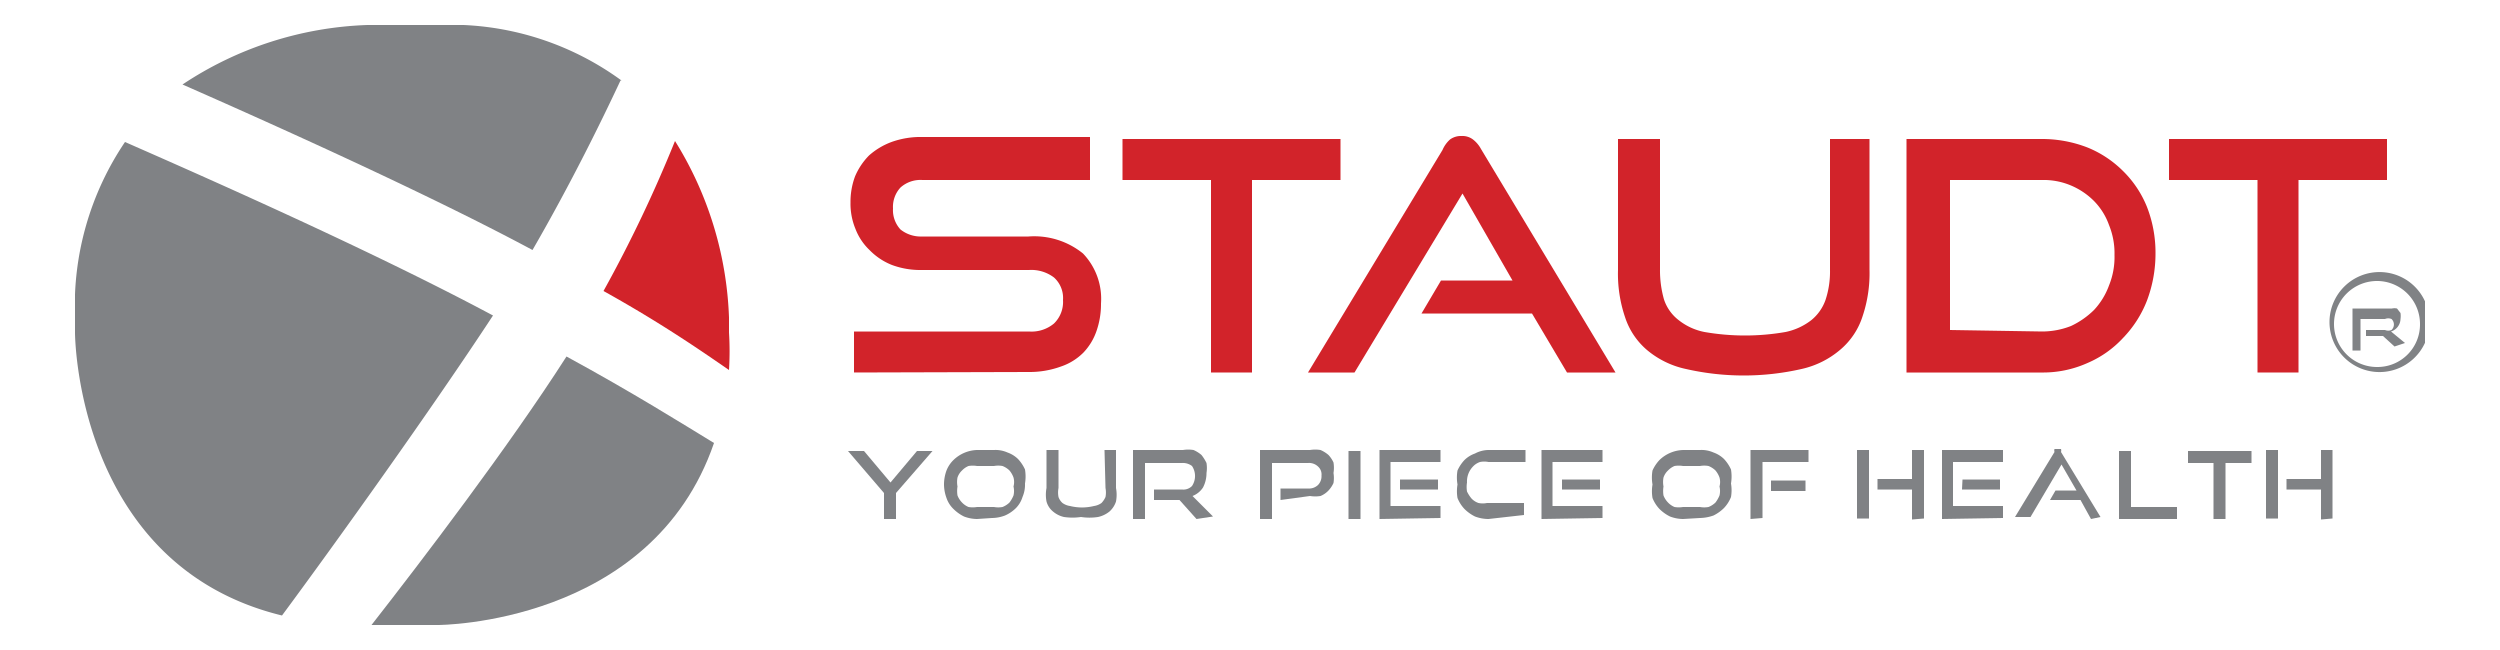 <?xml version="1.0" encoding="UTF-8"?> <svg xmlns="http://www.w3.org/2000/svg" xmlns:xlink="http://www.w3.org/1999/xlink" id="Layer_1" data-name="Layer 1" viewBox="0 0 50 13"><defs><style>.cls-1{fill:none;}.cls-2{clip-path:url(#clip-path);}.cls-3{fill:#808285;}.cls-4{fill:#d2232a;}</style><clipPath id="clip-path"><rect class="cls-1" x="1.5" y="0.5" width="47" height="12.01"></rect></clipPath></defs><title>Staud-Logo</title><g class="cls-2"><path class="cls-3" d="M7.43,12.5H8.76s4.27,0,5.52-3.64c-.64-.39-1.61-1-2.95-1.73-1.16,1.81-2.9,4.09-3.9,5.37"></path><path class="cls-3" d="M2.5,2.84a5.86,5.86,0,0,0-1,3.51v.3s0,4.65,4.14,5.66c1.08-1.46,3-4.14,4.22-6C7.41,5,4.07,3.53,2.5,2.84"></path><path class="cls-3" d="M12.43,1.61A5.79,5.79,0,0,0,8.76.5H7.35a7.1,7.1,0,0,0-3.7,1.19c1.59.7,4.82,2.14,7,3.31.78-1.35,1.39-2.6,1.76-3.39"></path></g><g class="cls-2"><path class="cls-4" d="M14.58,7.4a6.06,6.06,0,0,0,0-.75v-.3a7.15,7.15,0,0,0-1.08-3.53,27,27,0,0,1-1.43,3C13.22,6.46,14,7,14.58,7.4"></path><path class="cls-4" d="M17.08,7.45V6.63h3.5a.7.7,0,0,0,.5-.16A.6.6,0,0,0,21.26,6a.55.55,0,0,0-.18-.45.75.75,0,0,0-.5-.15H18.43a1.63,1.63,0,0,1-.59-.1A1.28,1.28,0,0,1,17.39,5a1.15,1.15,0,0,1-.28-.42,1.32,1.32,0,0,1-.1-.53,1.46,1.46,0,0,1,.09-.52,1.34,1.34,0,0,1,.28-.42,1.42,1.42,0,0,1,.45-.27,1.72,1.72,0,0,1,.62-.1H21.8V3.6H18.45a.6.6,0,0,0-.44.15.57.57,0,0,0-.15.42.57.57,0,0,0,.15.42.65.65,0,0,0,.43.14h2.13a1.55,1.55,0,0,1,1.09.34,1.31,1.31,0,0,1,.36,1,1.63,1.63,0,0,1-.09.55,1.18,1.18,0,0,1-.26.43,1.15,1.15,0,0,1-.45.28,1.83,1.83,0,0,1-.64.11Z"></path></g><polygon class="cls-4" points="24.22 7.45 24.22 3.6 22.45 3.6 22.45 2.78 26.81 2.78 26.81 3.6 25.04 3.6 25.04 7.45 24.22 7.45"></polygon><g class="cls-2"><path class="cls-4" d="M31.34,7.45l-.7-1.18H28.43l.39-.66h1.43l-1-1.74L27.09,7.45h-.93L28.85,3A.6.6,0,0,1,29,2.79a.37.37,0,0,1,.23-.07.35.35,0,0,1,.23.07.6.6,0,0,1,.16.19l2.69,4.47Z"></path><path class="cls-4" d="M36.6,2.78h.79V5.39a2.7,2.7,0,0,1-.14.94,1.45,1.45,0,0,1-.44.66,1.79,1.79,0,0,1-.78.39,5.2,5.2,0,0,1-2.31,0A1.79,1.79,0,0,1,32.94,7a1.45,1.45,0,0,1-.44-.66,2.7,2.7,0,0,1-.14-.94V2.78h.84V5.39a2.13,2.13,0,0,0,.08.6.86.86,0,0,0,.29.41,1.2,1.2,0,0,0,.52.24,4.72,4.72,0,0,0,1.62,0,1.25,1.25,0,0,0,.52-.24A.91.91,0,0,0,36.51,6a1.8,1.8,0,0,0,.09-.6Z"></path><path class="cls-4" d="M40.84,6.63a1.58,1.58,0,0,0,.58-.11,1.65,1.65,0,0,0,.46-.32,1.44,1.44,0,0,0,.3-.49,1.51,1.51,0,0,0,.11-.61,1.49,1.49,0,0,0-.11-.6,1.31,1.31,0,0,0-.3-.48,1.44,1.44,0,0,0-.46-.31,1.4,1.4,0,0,0-.58-.11H39v3Zm-2.71.82V2.78h2.7a2.51,2.51,0,0,1,.92.17,2.15,2.15,0,0,1,.71.47,2.11,2.11,0,0,1,.48.72,2.52,2.52,0,0,1,.17.93,2.66,2.66,0,0,1-.17.94,2.24,2.24,0,0,1-.48.75,2.08,2.08,0,0,1-.71.5,2.17,2.17,0,0,1-.92.19Z"></path></g><polygon class="cls-4" points="45.15 7.45 45.15 3.6 43.38 3.6 43.38 2.78 47.74 2.78 47.74 3.6 45.97 3.6 45.97 7.45 45.15 7.45"></polygon><g class="cls-2"><path class="cls-3" d="M47.54,7.44v0a1,1,0,1,0-.95-1,1,1,0,0,0,.95,1v-.1a.86.86,0,1,1,.86-.85.85.85,0,0,1-.86.85Z"></path></g><g class="cls-2"><path class="cls-3" d="M47.89,6.93l-.23-.21h-.34V6.6h.38a.17.17,0,0,0,.13,0,.15.15,0,0,0,0-.22.17.17,0,0,0-.13,0h-.49v.63h-.16V6.17h.65l.14,0a.23.23,0,0,1,.1,0l.07.09a.43.43,0,0,1,0,.12.27.27,0,0,1-.19.25l.28.23Z"></path></g><polygon class="cls-3" points="17.68 10.38 17.68 9.86 16.96 9.02 17.28 9.02 17.81 9.65 18.34 9.02 18.65 9.02 17.92 9.86 17.92 10.38 17.68 10.38"></polygon><g class="cls-2"><path class="cls-3" d="M19.88,10.14a.47.47,0,0,0,.17,0,.42.42,0,0,0,.14-.09.64.64,0,0,0,.08-.14.39.39,0,0,0,0-.18.34.34,0,0,0,0-.18.47.47,0,0,0-.08-.14.42.42,0,0,0-.14-.09.47.47,0,0,0-.17,0h-.34a.51.51,0,0,0-.17,0,.38.38,0,0,0-.13.09.34.34,0,0,0-.09.14.48.48,0,0,0,0,.18.57.57,0,0,0,0,.18.42.42,0,0,0,.09.14.38.38,0,0,0,.13.09.51.51,0,0,0,.17,0Zm-.34.24a.75.75,0,0,1-.26-.05.8.8,0,0,1-.21-.15.55.55,0,0,1-.14-.22.81.81,0,0,1-.05-.27.82.82,0,0,1,.05-.28.6.6,0,0,1,.14-.21A.71.71,0,0,1,19.54,9h.34a.59.59,0,0,1,.27.05.57.57,0,0,1,.21.13.77.77,0,0,1,.14.21.86.86,0,0,1,0,.28.62.62,0,0,1-.05.27.54.54,0,0,1-.13.22.71.71,0,0,1-.22.15.75.75,0,0,1-.26.05Z"></path><path class="cls-3" d="M22.09,9h.23v.76a.73.73,0,0,1,0,.27.46.46,0,0,1-.13.2.55.55,0,0,1-.23.11,1.13,1.13,0,0,1-.34,0,1.18,1.18,0,0,1-.34,0,.51.51,0,0,1-.22-.11.39.39,0,0,1-.13-.2.73.73,0,0,1,0-.27V9h.24v.76a.48.48,0,0,0,0,.18.28.28,0,0,0,.08.12.34.34,0,0,0,.15.06,1,1,0,0,0,.48,0,.34.34,0,0,0,.15-.06.42.42,0,0,0,.08-.12.48.48,0,0,0,0-.18Z"></path><path class="cls-3" d="M23.93,10.38,23.59,10h-.51V9.79h.56a.24.24,0,0,0,.2-.07.36.36,0,0,0,0-.4.3.3,0,0,0-.2-.06H22.9v1.12h-.24V9h1a.66.66,0,0,1,.21,0,.62.62,0,0,1,.16.1.86.86,0,0,1,.1.16.64.64,0,0,1,0,.2.62.62,0,0,1-.07.29.44.44,0,0,1-.21.17l.41.41Z"></path><path class="cls-3" d="M25.61,10V9.77h.55a.26.26,0,0,0,.2-.07.25.25,0,0,0,.07-.19.21.21,0,0,0-.07-.18.26.26,0,0,0-.2-.07h-.72v1.12H25.2V9h1a.66.66,0,0,1,.21,0,.62.62,0,0,1,.16.1.56.56,0,0,1,.1.15.66.66,0,0,1,0,.21.64.64,0,0,1,0,.2.56.56,0,0,1-.1.15.46.46,0,0,1-.16.11.66.66,0,0,1-.21,0Z"></path></g><rect class="cls-3" x="26.97" y="9.02" width="0.24" height="1.36"></rect><path class="cls-3" d="M28,9.59h.76v.2H28Zm-.41.79V9h1.22v.24h-1v.88h1v.24Z"></path><g class="cls-2"><path class="cls-3" d="M29.77,10.38a.76.76,0,0,1-.27-.05.8.8,0,0,1-.21-.15.69.69,0,0,1-.14-.22.81.81,0,0,1,0-.27.82.82,0,0,1,0-.28.77.77,0,0,1,.14-.21.57.57,0,0,1,.21-.13A.59.59,0,0,1,29.77,9h.74v.24h-.74a.43.43,0,0,0-.17,0,.34.34,0,0,0-.14.09.43.43,0,0,0-.12.32.57.57,0,0,0,0,.18.67.67,0,0,0,.09.14.34.34,0,0,0,.14.09.43.43,0,0,0,.17,0h.74v.24Z"></path></g><path class="cls-3" d="M31.24,9.59H32v.2h-.76Zm-.41.79V9h1.22v.24h-1v.88h1v.24Z"></path><g class="cls-2"><path class="cls-3" d="M34,10.14a.47.47,0,0,0,.17,0,.42.42,0,0,0,.14-.09.64.64,0,0,0,.08-.14.39.39,0,0,0,0-.18.34.34,0,0,0,0-.18.47.47,0,0,0-.08-.14.42.42,0,0,0-.14-.09.47.47,0,0,0-.17,0h-.34a.51.51,0,0,0-.17,0,.38.38,0,0,0-.13.09.34.34,0,0,0-.09.14.48.48,0,0,0,0,.18.57.57,0,0,0,0,.18.42.42,0,0,0,.09.14.38.38,0,0,0,.13.09.51.51,0,0,0,.17,0Zm-.34.24a.75.75,0,0,1-.26-.05.8.8,0,0,1-.21-.15.69.69,0,0,1-.14-.22.81.81,0,0,1,0-.27.82.82,0,0,1,0-.28.77.77,0,0,1,.14-.21A.71.71,0,0,1,33.68,9H34a.59.59,0,0,1,.27.05.57.57,0,0,1,.21.13.77.77,0,0,1,.14.21.86.86,0,0,1,0,.28.8.8,0,0,1,0,.27.69.69,0,0,1-.14.22.8.8,0,0,1-.21.15.86.86,0,0,1-.27.05Z"></path></g><path class="cls-3" d="M35.42,9.61h.69v.21h-.69Zm-.41.77V9h1.16v.24h-.92v1.12Z"></path><path class="cls-3" d="M38.24,10.39v-.6h-.69V9.58h.69V9h.24v1.37ZM37.14,9h.24v1.37h-.24Z"></path><path class="cls-3" d="M39.25,9.59H40v.2h-.76Zm-.41.79V9h1.22v.24h-1v.88h1v.24Z"></path><g class="cls-2"><path class="cls-3" d="M41.82,10.38,41.61,10H41l.11-.19h.42l-.3-.52-.62,1.05H40.3l.79-1.3a.1.1,0,0,1,0-.06l.07,0,.06,0a.1.1,0,0,1,0,.06l.79,1.3Z"></path></g><polygon class="cls-3" points="42.38 10.38 42.38 9.02 42.62 9.02 42.62 10.14 43.54 10.14 43.54 10.38 42.38 10.38"></polygon><polygon class="cls-3" points="44.27 10.38 44.27 9.26 43.76 9.26 43.76 9.02 45.03 9.02 45.03 9.26 44.51 9.26 44.51 10.38 44.27 10.38"></polygon><path class="cls-3" d="M46.42,10.39v-.6h-.69V9.58h.69V9h.23v1.37ZM45.32,9h.24v1.37h-.24Z"></path></svg> 